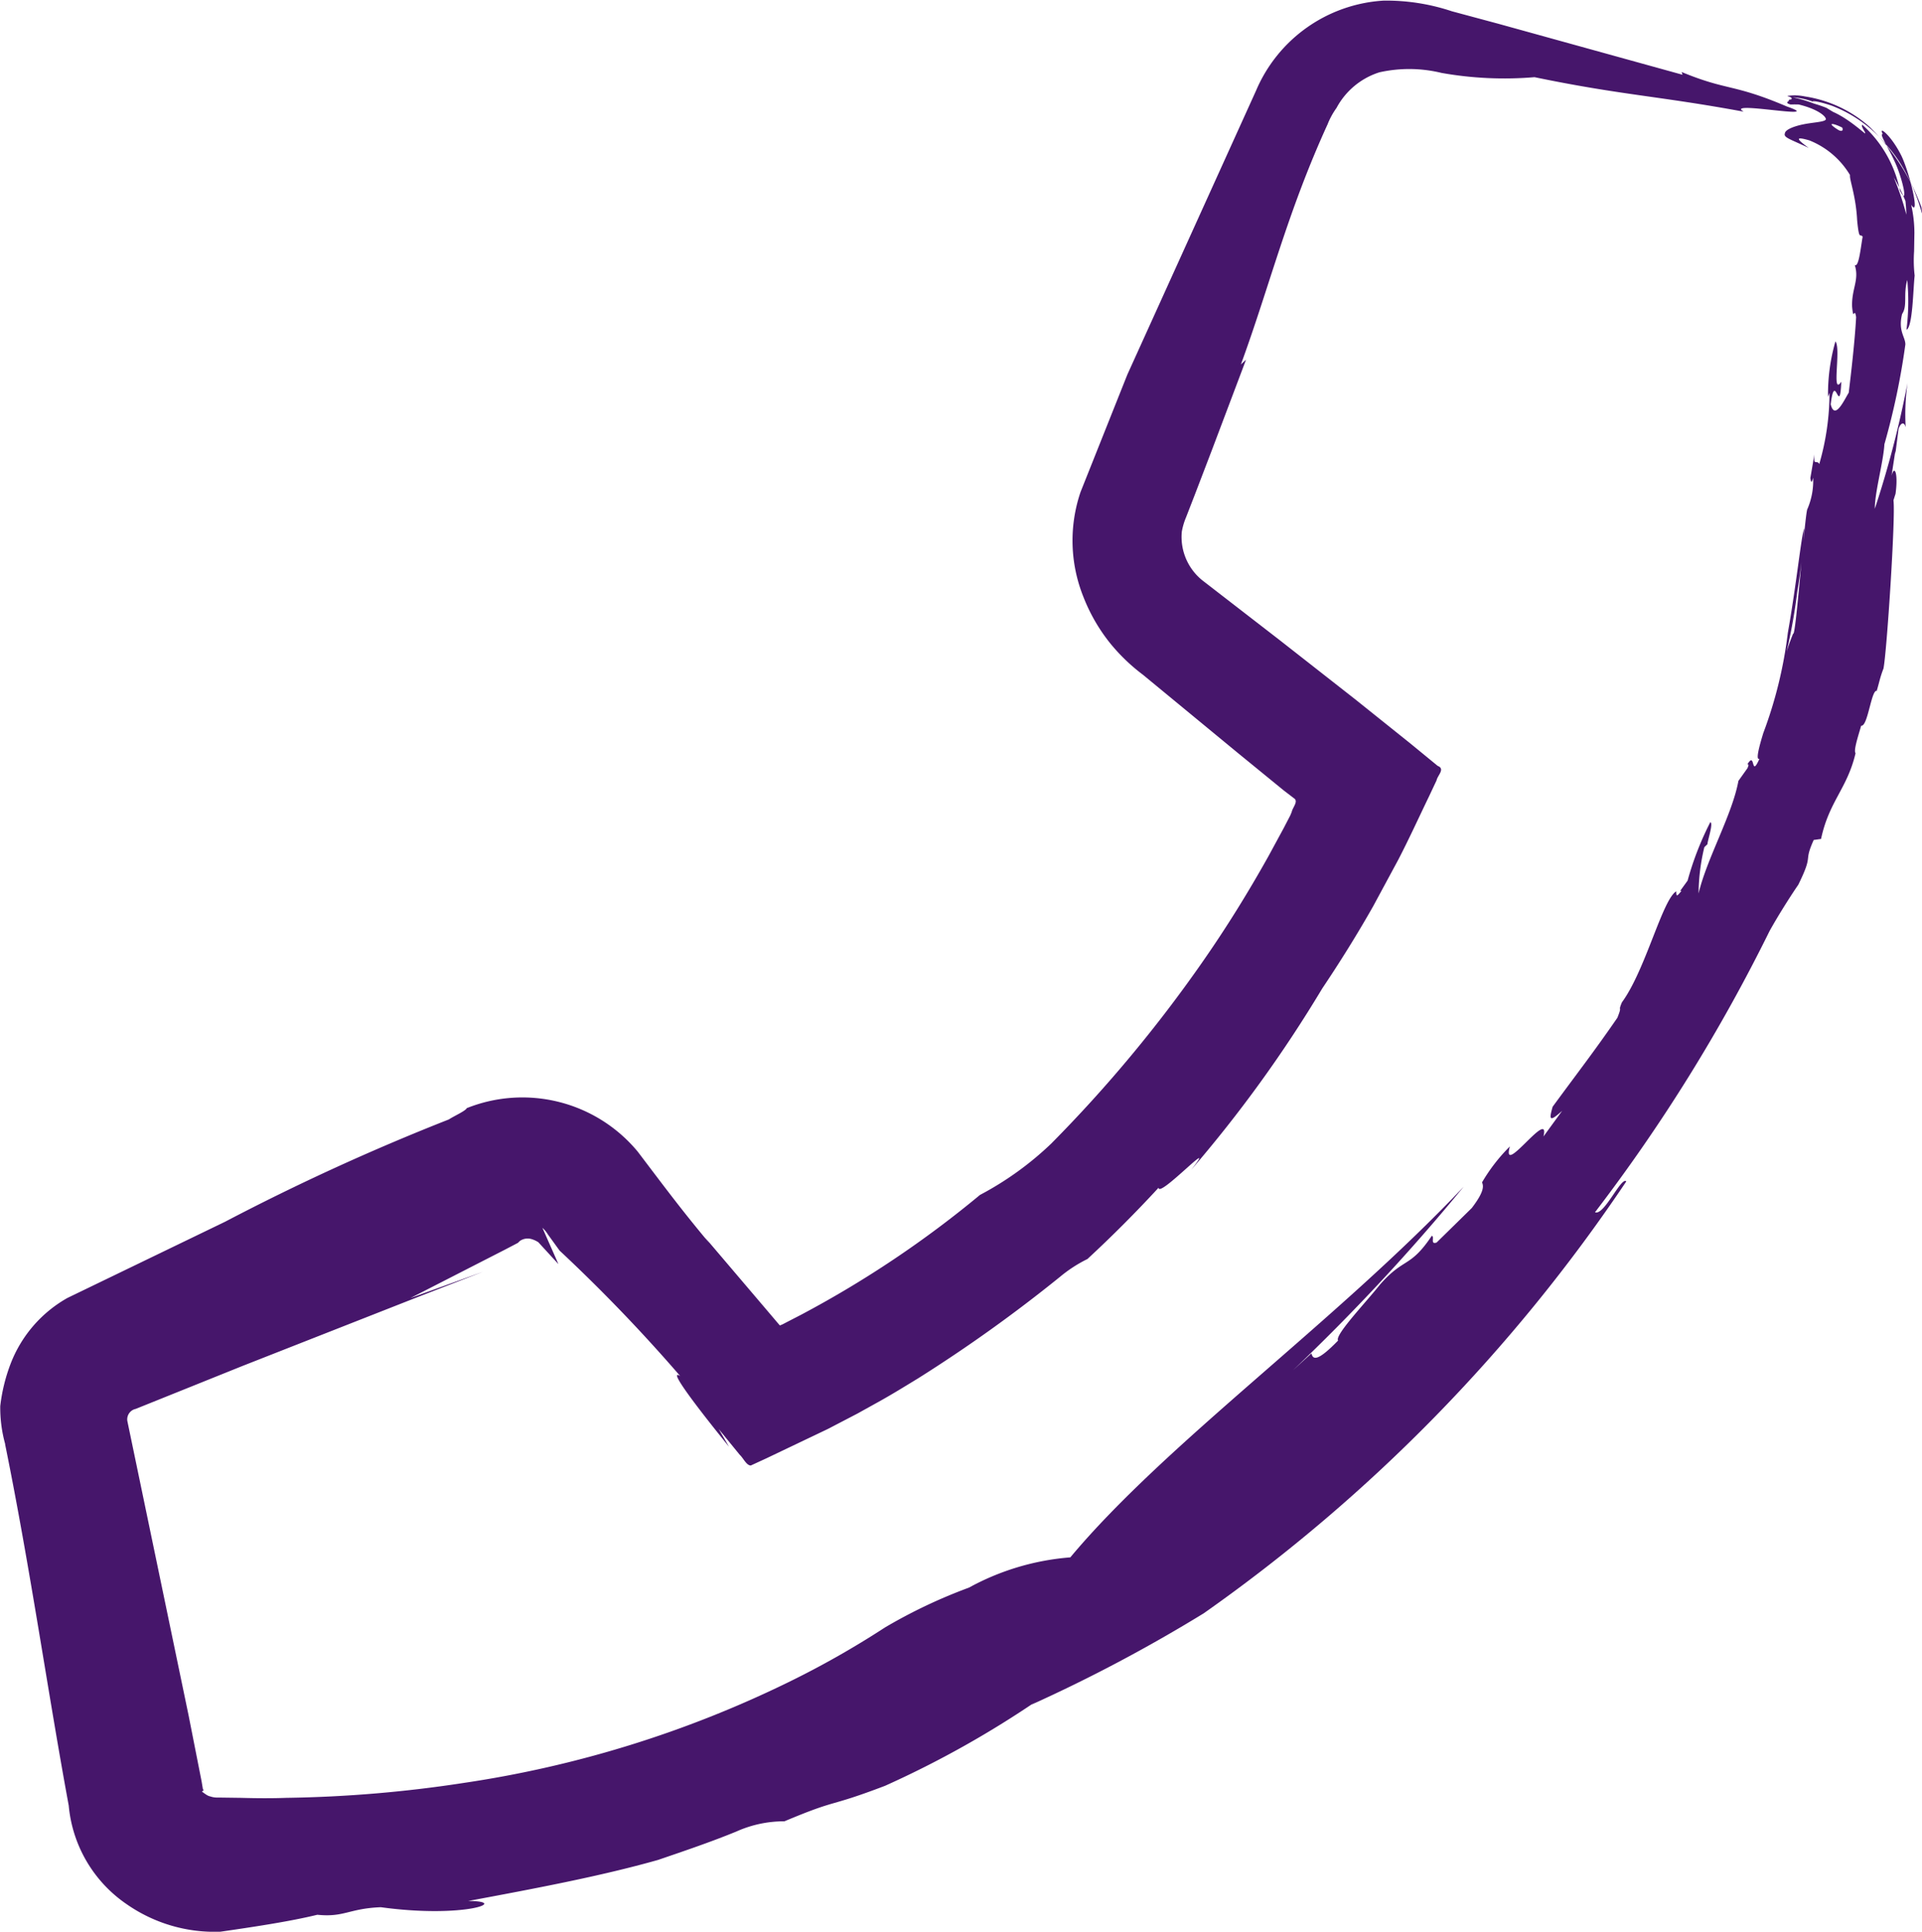 <svg xmlns="http://www.w3.org/2000/svg" width="37.43" height="37.62" viewBox="0 0 37.43 37.62"><defs><style>.a{fill:none;}.b{fill:#46166b;}</style></defs><g transform="translate(-0.001)"><g transform="translate(0 0)"><path class="a" d="M417.469,302.5a1.3,1.3,0,0,1,.959.549,1.735,1.735,0,0,1,.342,1.027,31.255,31.255,0,0,1-4.314,16.025,31.938,31.938,0,0,1-11.436,11.436,31.255,31.255,0,0,1-16.025,4.314,1.736,1.736,0,0,1-1.028-.342,1.3,1.3,0,0,1-.547-.959l-1.643-7.122a1.542,1.542,0,0,1,.137-1.1,1.481,1.481,0,0,1,.822-.753l7.67-3.287a1.482,1.482,0,0,1,.993-.068,2.046,2.046,0,0,1,.924.547l3.356,4.109a24.09,24.09,0,0,0,7.156-5,25.185,25.185,0,0,0,4.965-7.122L405.69,311.4a2.042,2.042,0,0,1-.549-.924,1.489,1.489,0,0,1,.069-.993l3.287-7.67a1.473,1.473,0,0,1,.753-.822,1.548,1.548,0,0,1,1.1-.137Z" transform="translate(-382.821 -299.546)"/><path class="b" d="M408.467,326.048l-.36.329a39.734,39.734,0,0,0,3.325-3.575c-2.5,2.642-5.81,5-7.661,7.219a4.891,4.891,0,0,0-1.974.589,10.111,10.111,0,0,0-1.634.775,17.64,17.64,0,0,1-1.888,1.07c.457-.211.9-.454,1.331-.693-.434.24-.874.482-1.331.693a21.564,21.564,0,0,1-6.314,1.958,24.961,24.961,0,0,1-3.462.291c-.293.011-.588.008-.883,0l-.442-.006a.419.419,0,0,1-.159-.024c-.064-.008-.178-.12-.185-.106-.2.133.127-.012.049-.029l-.026-.156L386.6,333.1c-.26-1.251-.707-3.4-1.193-5.735a.208.208,0,0,1,.162-.235l2.081-.837,3.424-1.346,1.257-.487-1.413.512,1.234-.632.6-.307.26-.136.038-.037a.267.267,0,0,1,.226-.038.508.508,0,0,1,.135.062l.391.426-.312-.707a.552.552,0,0,1,.105.126l.23.318a31.752,31.752,0,0,1,2.348,2.442c-.264-.163.371.663.951,1.377l-.2-.344.408.5c.072.066.129.207.216.21l.3-.138,1.2-.573.576-.3.4-.222c.266-.147.524-.307.782-.464a28.784,28.784,0,0,0,2.766-1.979,2.662,2.662,0,0,1,.532-.345q.721-.667,1.386-1.389c0,.217,1.215-1.087.633-.346a25.516,25.516,0,0,0,2.554-3.534c.347-.517.68-1.051.991-1.6l.489-.906c.213-.411.4-.822.6-1.236l.146-.31c.02-.1.174-.224.022-.283l-.534-.438-1.069-.856-1.473-1.154-1.477-1.142a1.085,1.085,0,0,1-.43-.969,1.3,1.3,0,0,1,.084-.285l.17-.438.336-.878.661-1.75-.1.092c.558-1.521.9-2.953,1.688-4.676a1.47,1.47,0,0,1,.174-.319,1.438,1.438,0,0,1,.836-.694,2.664,2.664,0,0,1,1.209.012,6.986,6.986,0,0,0,1.811.083c1.7.352,2.4.363,4.074.672-.4-.228,1.645.179.843-.1-1.062-.452-1.151-.3-2.053-.673l.019.054-3.591-.994-.9-.242a4.04,4.04,0,0,0-1.329-.208,2.886,2.886,0,0,0-2.486,1.753q-1.252,2.764-2.506,5.529l-.912,2.288a2.94,2.94,0,0,0,.057,2.045,3.426,3.426,0,0,0,.52.9,3.646,3.646,0,0,0,.639.614l1.854,1.528.887.724.214.164c.064.063-.041.169-.059.257l-.028.067-.126.243-.294.542c-.4.717-.835,1.418-1.3,2.083a26.773,26.773,0,0,1-2.935,3.522,6.166,6.166,0,0,1-1.388,1,20.427,20.427,0,0,1-3.481,2.332l-.331.171a.507.507,0,0,1-.085.038l-.061-.071-.122-.144-1.276-1.5.091.118c-.536-.637-.9-1.13-1.4-1.788a2.917,2.917,0,0,0-3.33-.846c-.018.052-.259.159-.347.219a44.363,44.363,0,0,0-4.359,1.993l-3.07,1.484a2.5,2.5,0,0,0-1.108,1.286,3.382,3.382,0,0,0-.2.819,2.642,2.642,0,0,0,.095.737l0,.01c.5,2.46.84,4.9,1.262,7.16l-.025-.144a2.609,2.609,0,0,0,1.134,1.941,2.993,2.993,0,0,0,1.822.533c.641-.093,1.357-.2,1.887-.33.524.054.612-.122,1.236-.147,1.623.223,2.534-.12,1.7-.121,1.287-.24,2.578-.482,3.7-.8.511-.175,1.019-.346,1.522-.552a2.265,2.265,0,0,1,.938-.2c1.09-.458.8-.25,1.959-.691a19.336,19.336,0,0,0,3.015-1.694l-.167.115a30.207,30.207,0,0,0,3.358-1.78,32.251,32.251,0,0,0,8.23-8.411c-.094-.107-.432.674-.609.6a33.108,33.108,0,0,0,3.4-5.478c.19-.343.455-.751.559-.9.308-.627.091-.407.3-.872l.143-.02c.157-.736.509-.978.672-1.669-.04-.052.04-.3.11-.537.132.026.2-.743.312-.675l-.008-.01c.045-.145.061-.251.129-.425.064-.292.24-2.989.195-3.278l.041-.129c.054-.395-.02-.575-.078-.35l.074-.483,0,.058.062-.482c.023-.087.1-.181.139-.037a4.377,4.377,0,0,1,.036-.862,19.57,19.57,0,0,1-.637,2.449c0-.33.165-.9.187-1.257a14.051,14.051,0,0,0,.408-1.943c0-.149-.146-.26-.063-.594.109-.161.019-.381.1-.661a4.47,4.47,0,0,1-.015.968c.122-.05.129-.8.159-1.053a2.549,2.549,0,0,1-.011-.474l.006-.36a2.482,2.482,0,0,0-.063-.547c.174.269-.009-.558-.183-.939-.2-.412-.468-.615-.37-.438-.089-.01.17.342.3.7s.172.673.034.4a2.325,2.325,0,0,0-.734-1.281c-.049.046.2.284-.07.1a2.994,2.994,0,0,0-1.282-.635,1.49,1.49,0,0,1,.458.112c-.167-.052-.017-.055.3.052a2.59,2.59,0,0,1,1.076.777c.62.689.735,1.684.67,1.2a4.192,4.192,0,0,0-1.009-1.565,2.446,2.446,0,0,0-1.262-.592.936.936,0,0,0-.3-.014c-.036,0-.049.008-.016.015.2.06-.167.1.04.156a2.312,2.312,0,0,1,.467.032c.567.254.64.566.458.461-.426-.266.323-.044.763.49.469.5.65,1.236.54.829a2.766,2.766,0,0,1,.026.333,5.371,5.371,0,0,0-.627-1.469c-.049.041-.394-.352-.8-.532l-.13-.079a2.6,2.6,0,0,0-.606-.159c-.154-.015-.14.011-.1.06.541.092.731.29.69.333s-.242.049-.431.087-.36.106-.362.18c-.028.078.107.11.465.279-.279-.2-.233-.216.01-.147a1.62,1.62,0,0,1,.794.676c-.014.089.115.4.139.882.04.418.062.243.107.32-.038.208-.074.6-.153.551.092.294-.066.464-.052.813.029.31.042-.019.078.2-.024.463-.1,1.107-.144,1.473-.086.136-.27.55-.351.226.083-.69.172.284.207-.441-.2.3,0-.644-.115-.784a3.7,3.7,0,0,0-.144,1.078l.029-.076a5,5,0,0,1-.2,1.387c-.048-.1-.115.059-.094-.191l-.079.463c.01.062.02.127.054-.006a1.388,1.388,0,0,1-.11.605c-.048.037-.226,2.513-.279,2.43a3.824,3.824,0,0,0-.221.724,11,11,0,0,0,.3-1.533,10.481,10.481,0,0,0,.137-1.241c-.058.136-.152,1.095-.32,2.037a8.422,8.422,0,0,1-.478,1.951c-.074.242-.155.536-.075.5-.173.393-.072-.161-.233.106.007.009.04-.012,0,.077l-.176.247c-.121.662-.614,1.508-.776,2.192a3.954,3.954,0,0,1,.112-.9l.061-.059c0-.067.12-.413.055-.428a5.96,5.96,0,0,0-.442,1.138l-.145.2a.064.064,0,0,1,.025,0c-.094.117-.094.1-.1.041a.148.148,0,0,1,0-.034c-.271.161-.6,1.538-1.059,2.163-.087.209.018.034-.088.3-.446.648-.778,1.074-1.261,1.733-.075.262-.06.3.185.08l-.364.5c.14-.581-.83.823-.654.193a3.42,3.42,0,0,0-.542.7c.023.06.063.157-.2.5l-.685.672c-.13.044-.034-.112-.093-.132-.426.635-.538.414-1.008.949-.278.352-.89.989-.817,1.091C408.564,326.233,408.493,326.16,408.467,326.048Z" transform="translate(-382.926 -299.692)"/></g></g></svg>